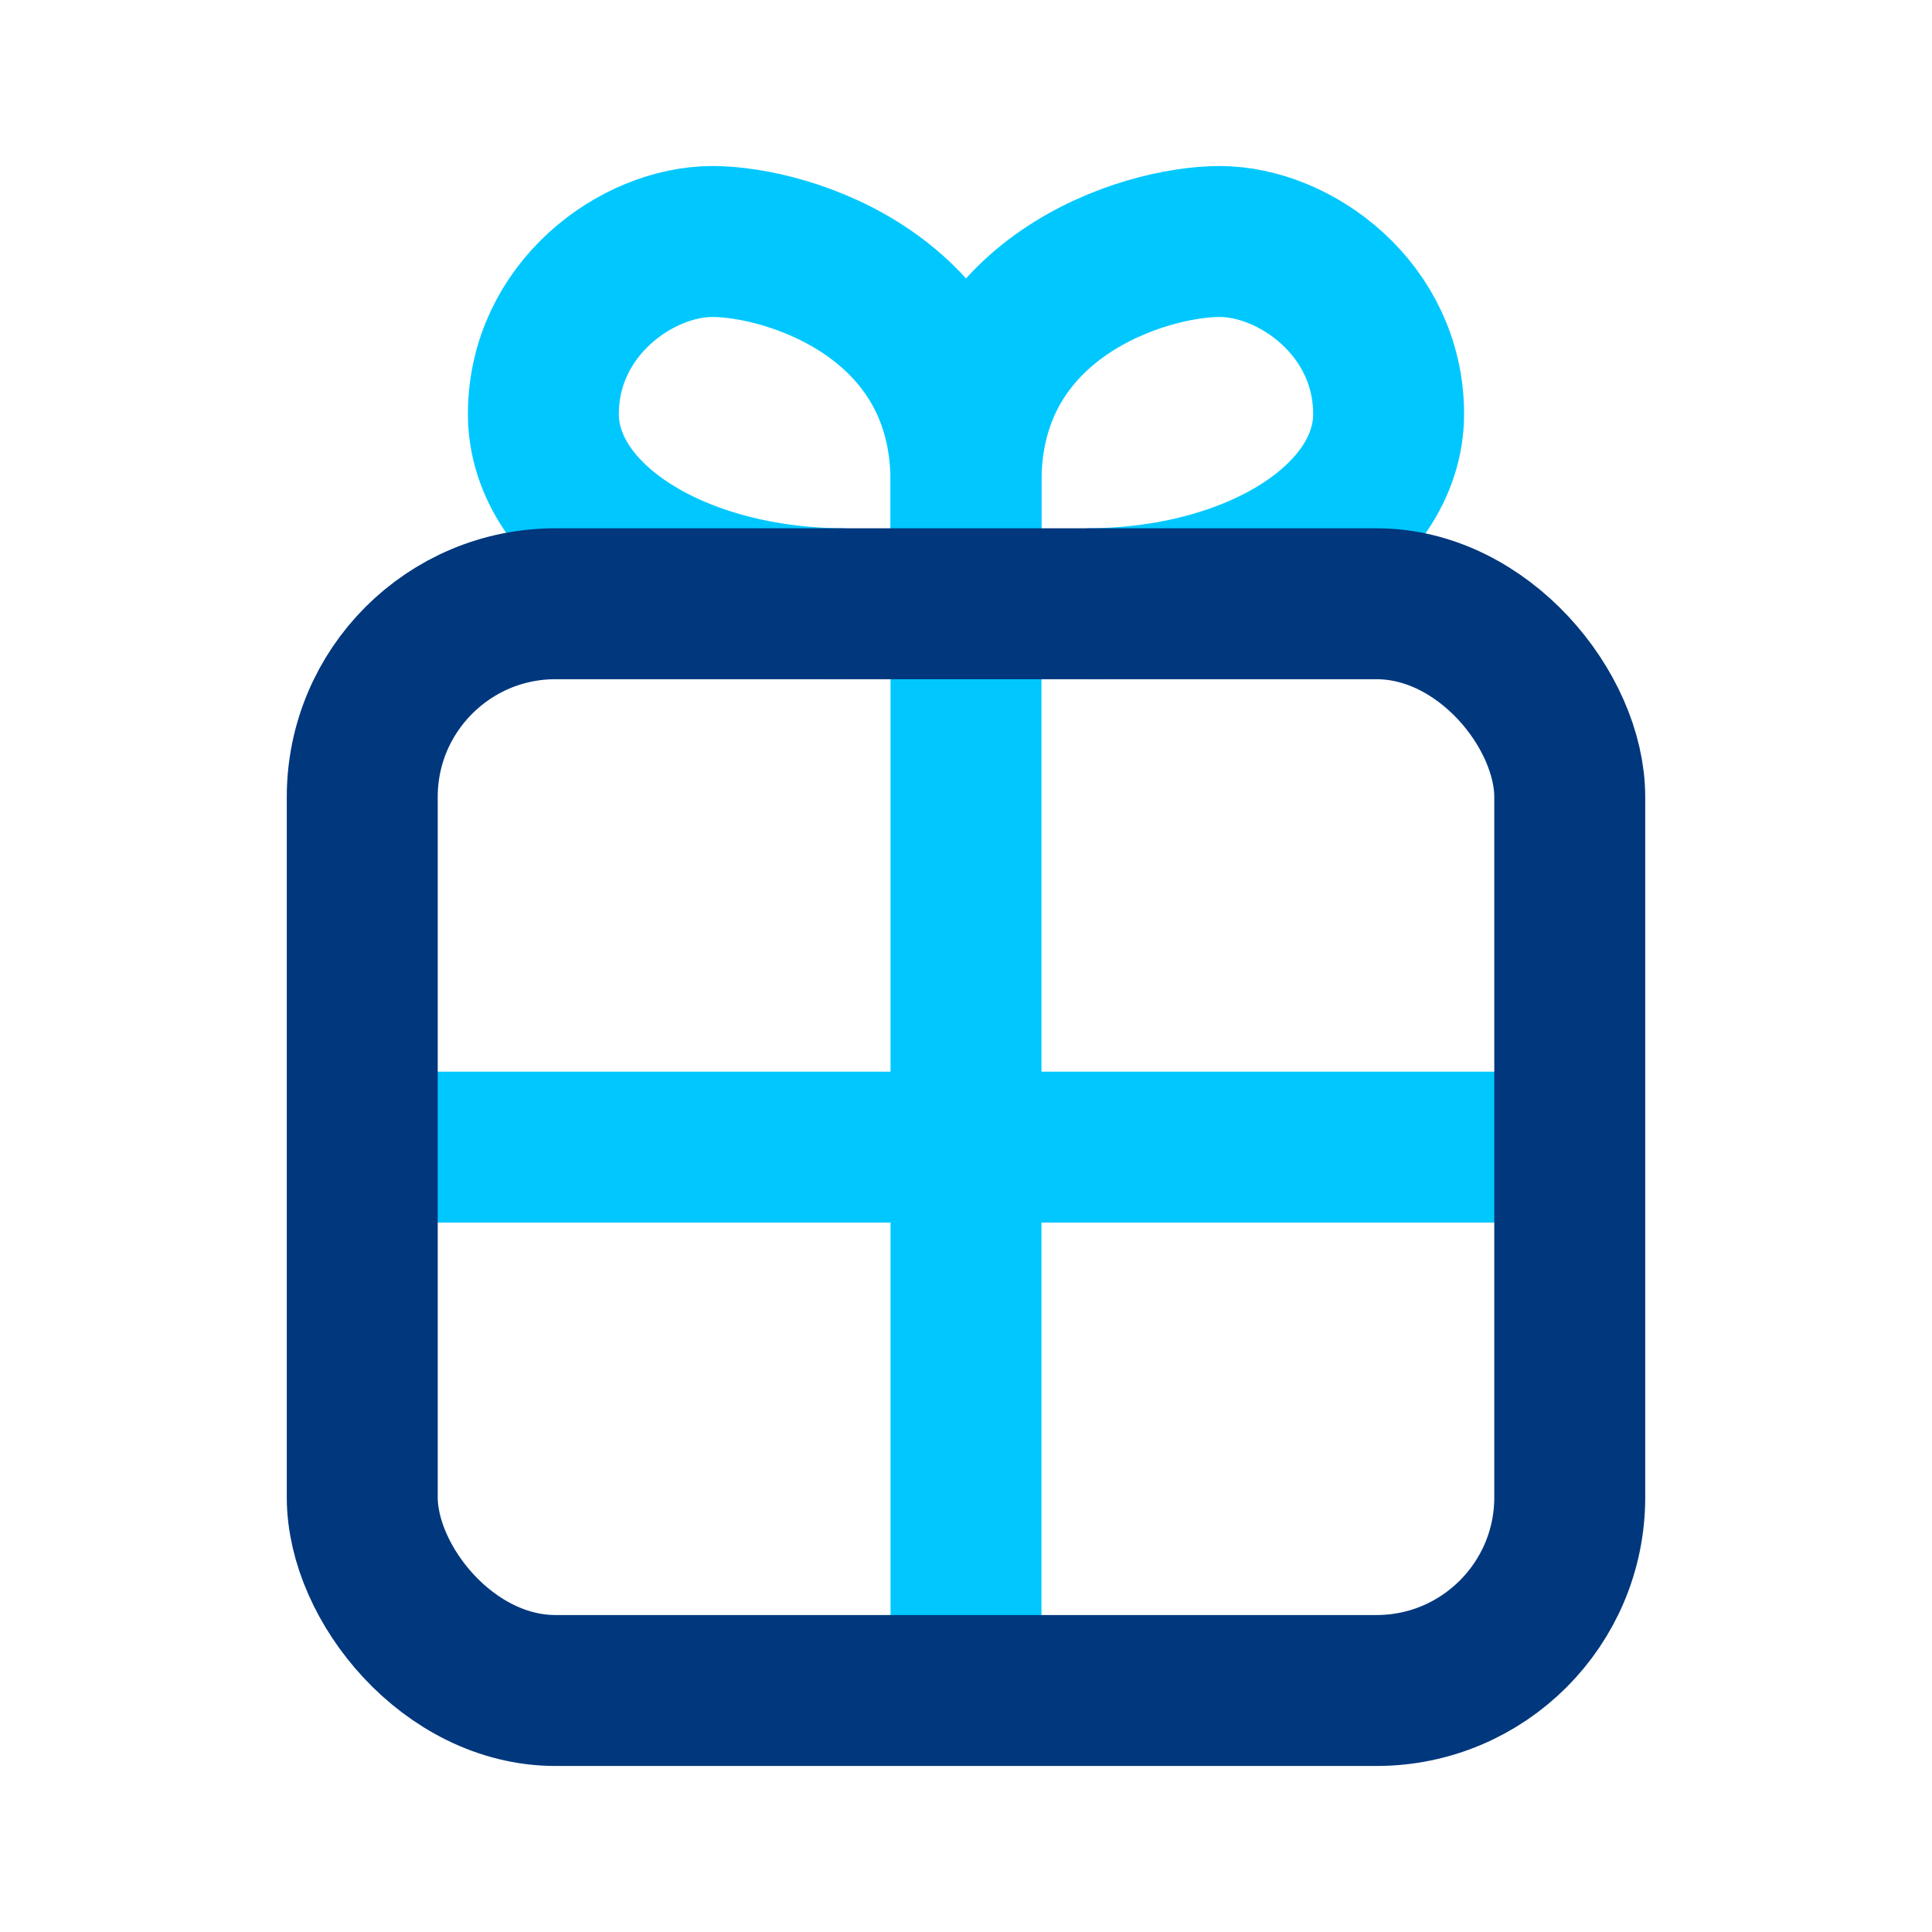 <svg width="16" height="16" viewBox="0 0 16 16" fill="none" xmlns="http://www.w3.org/2000/svg">
<path d="M8 5.01C8 4.403 8 4.244 8 3.989C8 2.459 6.529 2 5.9 2C5.272 2 4.5 2.562 4.5 3.429C4.5 4.295 5.6 5 7 5" stroke="#00C8FF" stroke-width="1.25" stroke-linejoin="round"/>
<path d="M8 5.01C8 4.403 8 4.244 8 3.989C8 2.459 9.472 2 10.1 2C10.729 2 11.5 2.562 11.5 3.429C11.5 4.295 10.4 5 9 5" stroke="#00C8FF" stroke-width="1.25" stroke-linejoin="round"/>
<g clip-path="url(#clip0_175_7190)">
<path d="M8 5L8 14" stroke="#00C8FF" stroke-width="1.25" stroke-linecap="round" stroke-linejoin="round"/>
<path d="M3 9.5H13" stroke="#00C8FF" stroke-width="1.25" stroke-linecap="round" stroke-linejoin="round"/>
</g>
<rect x="3" y="5" width="10" height="9" rx="1.6" stroke="#00377D" stroke-width="1.25" stroke-linecap="round" stroke-linejoin="round"/>
<defs>
<clipPath id="clip0_175_7190">
<rect x="3" y="5" width="10" height="9" rx="1.6" fill="white"/>
</clipPath>
</defs>
</svg>
